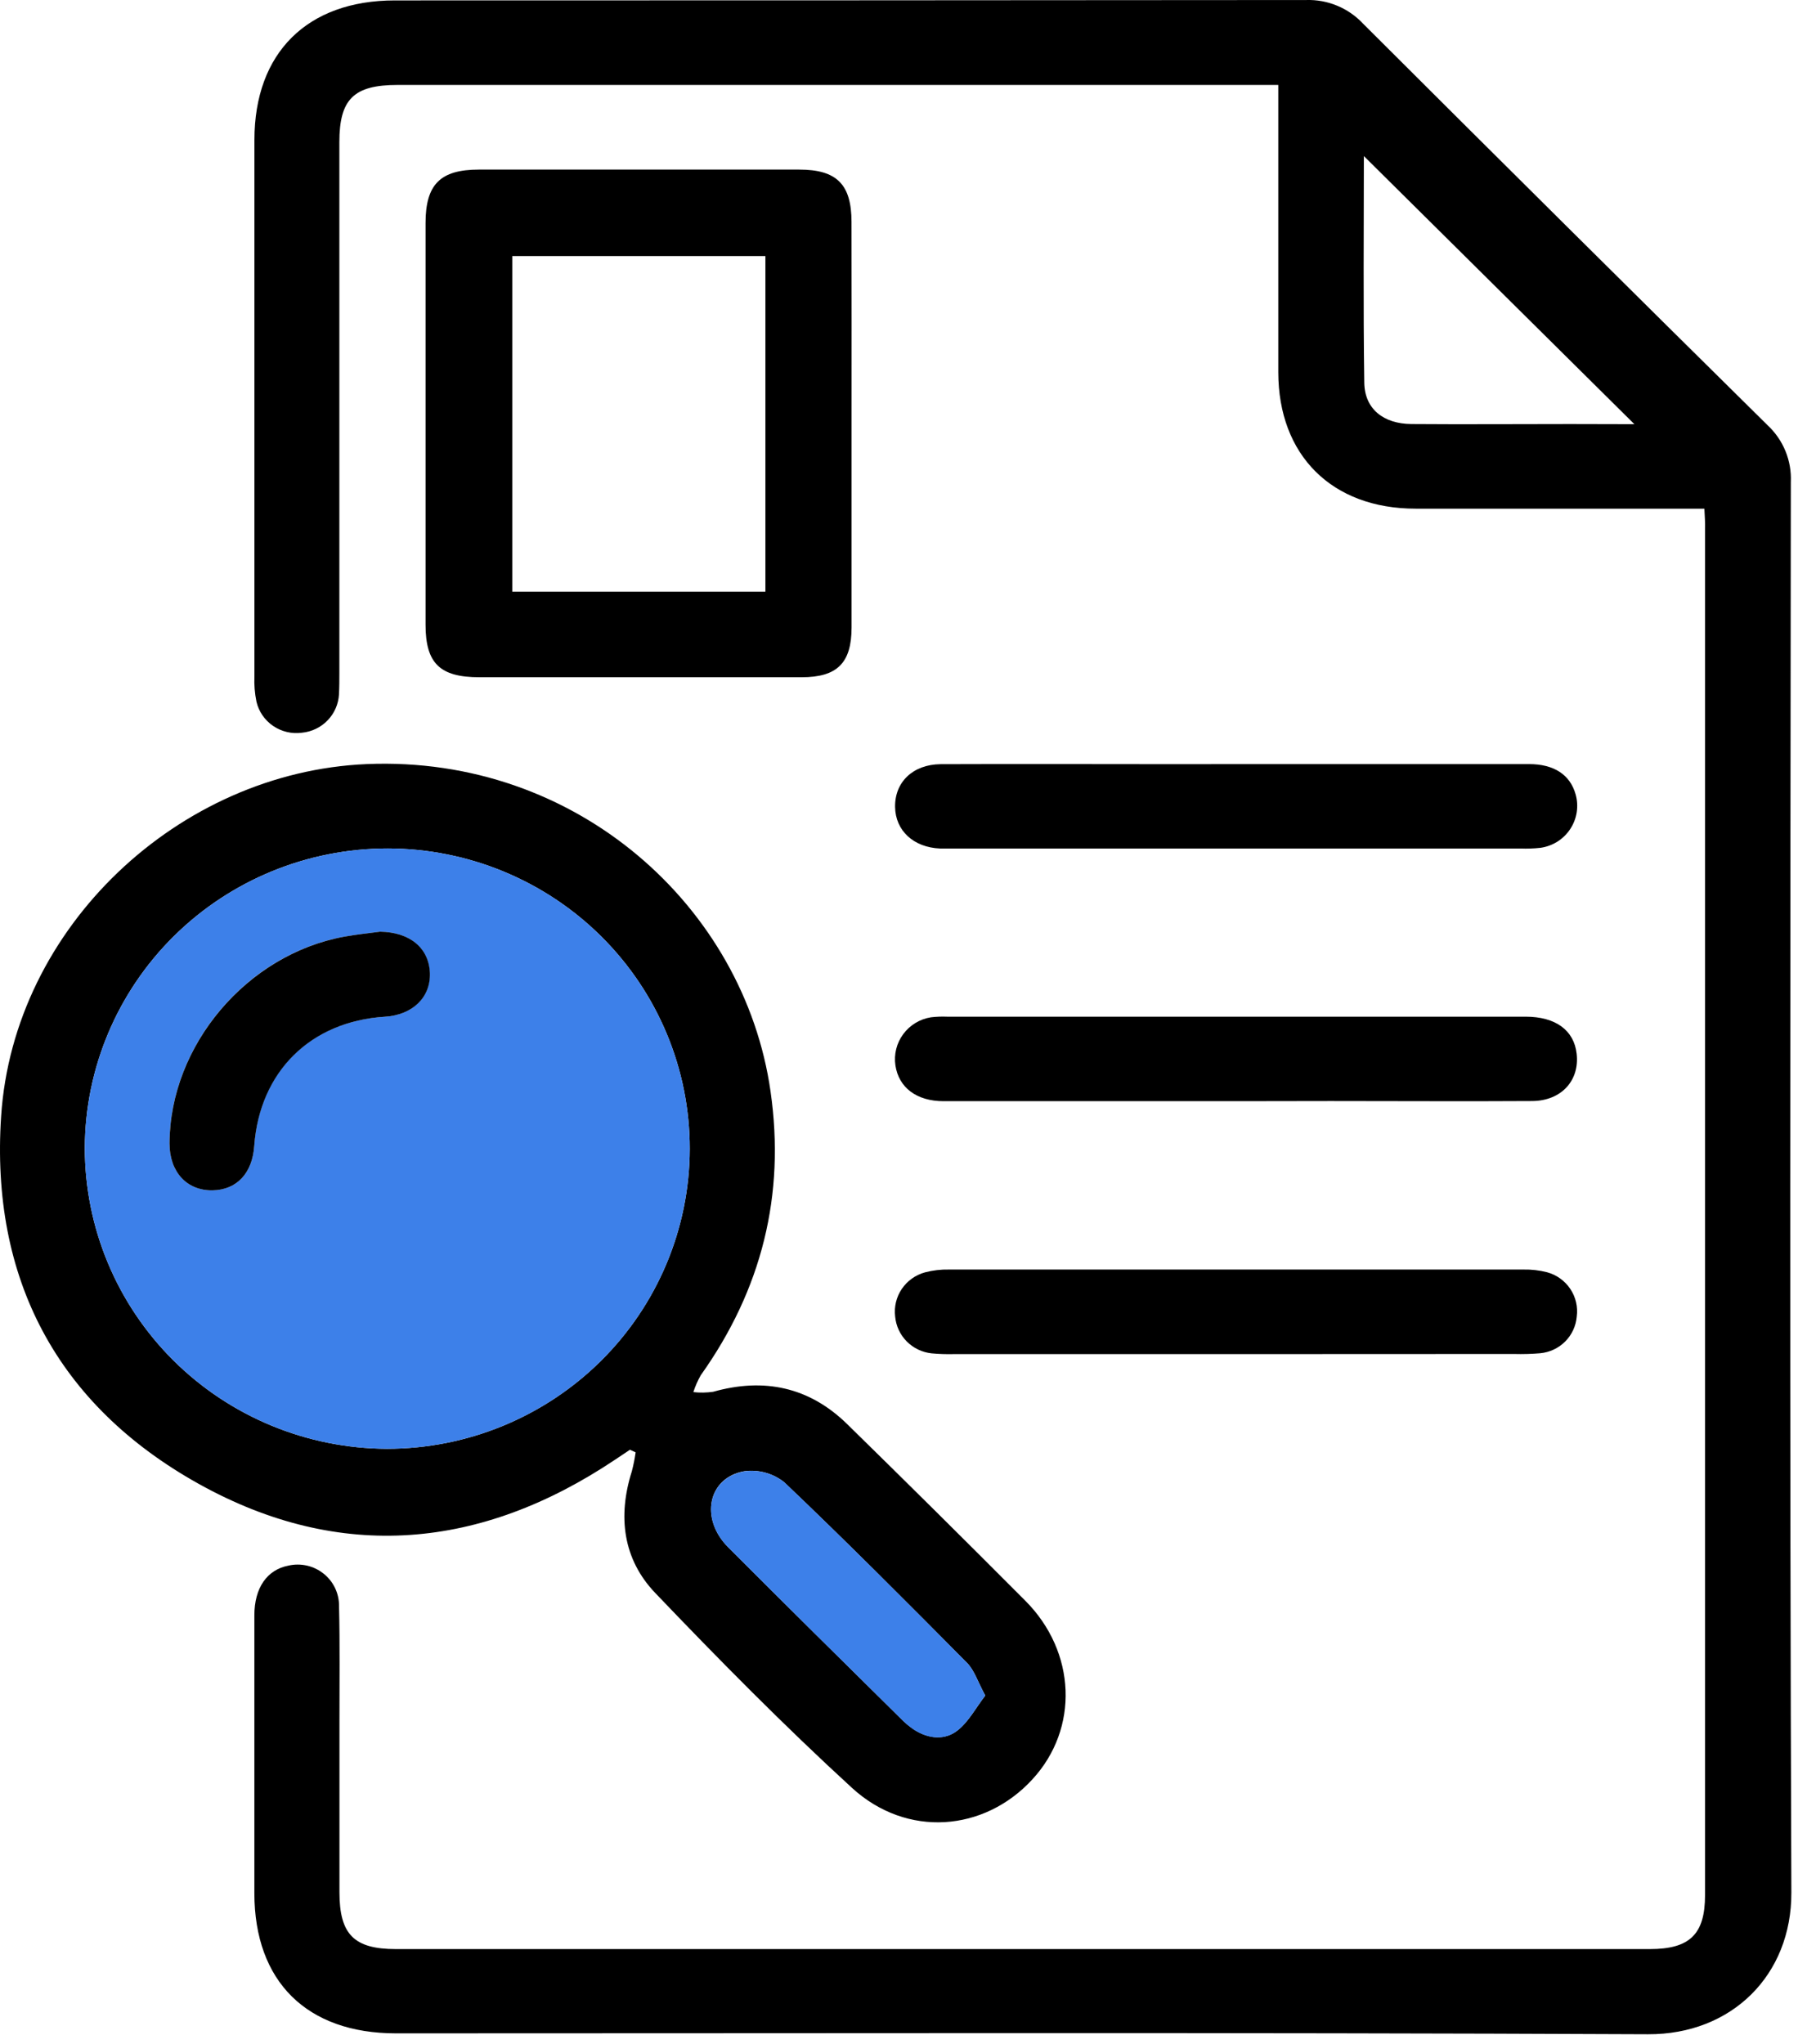 <svg width="61" height="69" viewBox="0 0 61 69" fill="none" xmlns="http://www.w3.org/2000/svg">
<path d="M57.536 17.172H56.771C53.776 17.172 50.782 17.172 47.788 17.172C44.961 17.172 43.155 15.368 43.152 12.569C43.152 9.597 43.152 6.626 43.152 3.654V2.868H13.419C11.943 2.868 11.456 3.346 11.456 4.8C11.456 10.766 11.456 16.732 11.456 22.698C11.456 22.945 11.456 23.194 11.443 23.439C11.426 23.768 11.29 24.08 11.06 24.318C10.831 24.556 10.523 24.704 10.192 24.736C9.851 24.782 9.505 24.701 9.221 24.507C8.937 24.314 8.736 24.022 8.658 23.69C8.599 23.404 8.576 23.113 8.589 22.822C8.589 16.789 8.589 10.755 8.589 4.722C8.589 1.784 10.372 0.014 13.328 0.014C23.582 0.014 33.836 0.01 44.09 0.001C44.449 -0.011 44.806 0.054 45.138 0.192C45.47 0.329 45.767 0.535 46.012 0.797C50.553 5.329 55.106 9.849 59.671 14.357C59.932 14.601 60.138 14.898 60.273 15.228C60.408 15.558 60.47 15.913 60.454 16.269C60.438 32.142 60.411 48.017 60.472 63.89C60.483 66.675 58.46 68.687 55.631 68.674C41.545 68.609 27.451 68.645 13.368 68.644C10.358 68.644 8.589 66.894 8.587 63.912C8.587 60.785 8.587 57.659 8.587 54.532C8.587 53.601 9.016 52.992 9.739 52.853C9.945 52.806 10.159 52.807 10.365 52.854C10.571 52.902 10.763 52.995 10.927 53.127C11.091 53.258 11.223 53.425 11.313 53.615C11.402 53.805 11.448 54.012 11.445 54.222C11.477 55.526 11.457 56.832 11.459 58.138C11.459 60.052 11.459 61.966 11.459 63.878C11.459 65.305 11.952 65.799 13.365 65.799H55.695C57.044 65.799 57.558 65.297 57.558 63.979C57.558 48.603 57.558 33.227 57.558 17.851C57.565 17.638 57.549 17.441 57.536 17.172ZM55.173 14.32L46.041 5.269C46.041 7.716 46.017 10.319 46.055 12.921C46.068 13.803 46.697 14.308 47.648 14.315C49.435 14.329 51.224 14.315 53.013 14.315L55.173 14.32Z" fill="black"/>
<path d="M21.266 48.942L20.764 49.277C16.246 52.303 11.492 52.752 6.72 50.1C1.913 47.427 -0.325 43.142 0.038 37.684C0.456 31.295 6.038 26.064 12.376 25.795C19.482 25.494 25.125 30.631 26.011 36.84C26.515 40.346 25.713 43.534 23.658 46.424C23.554 46.605 23.47 46.797 23.406 46.996C23.628 47.021 23.853 47.017 24.075 46.985C25.791 46.501 27.314 46.824 28.589 48.067C30.613 50.049 32.621 52.04 34.614 54.041C36.334 55.768 36.432 58.354 34.852 60.068C33.227 61.84 30.612 62.052 28.762 60.358C26.464 58.253 24.271 56.029 22.12 53.778C21.029 52.638 20.848 51.188 21.328 49.674C21.384 49.462 21.427 49.247 21.457 49.03L21.266 48.942ZM23.284 38.788C23.288 36.102 22.217 33.524 20.306 31.622C18.395 29.719 15.801 28.648 13.094 28.643C10.386 28.642 7.789 29.706 5.872 31.602C3.954 33.498 2.872 36.071 2.863 38.757C2.865 41.443 3.939 44.019 5.85 45.922C7.761 47.824 10.354 48.898 13.061 48.91C15.768 48.91 18.365 47.844 20.282 45.946C22.198 44.049 23.278 41.474 23.284 38.788ZM33.26 57.24C33.005 56.776 32.896 56.388 32.64 56.134C30.605 54.079 28.564 52.03 26.471 50.037C26.284 49.889 26.068 49.779 25.837 49.716C25.606 49.652 25.365 49.636 25.127 49.667C23.895 49.883 23.62 51.267 24.582 52.234C26.513 54.168 28.458 56.087 30.4 58.006C30.541 58.153 30.698 58.283 30.867 58.396C31.349 58.701 31.898 58.757 32.332 58.41C32.701 58.118 32.945 57.649 33.26 57.24Z" fill="black"/>
<path d="M28.747 14.301C28.747 16.595 28.747 18.888 28.747 21.182C28.747 22.386 28.258 22.863 27.062 22.863C23.437 22.863 19.811 22.863 16.184 22.863C14.854 22.863 14.366 22.398 14.366 21.09C14.366 16.57 14.366 12.049 14.366 7.529C14.366 6.221 14.868 5.725 16.168 5.725C19.771 5.725 23.375 5.725 26.978 5.725C28.251 5.725 28.744 6.228 28.745 7.491C28.751 9.759 28.747 12.03 28.747 14.301ZM25.838 8.644H17.293V19.976H25.838V8.644Z" fill="black"/>
<path d="M41.723 45.713H32.198C31.948 45.719 31.699 45.711 31.451 45.688C31.131 45.655 30.834 45.512 30.609 45.285C30.384 45.058 30.246 44.76 30.218 44.443C30.178 44.116 30.258 43.786 30.443 43.512C30.629 43.239 30.907 43.04 31.227 42.953C31.491 42.885 31.763 42.852 32.036 42.858C38.499 42.858 44.962 42.858 51.426 42.858C51.697 42.852 51.967 42.884 52.229 42.951C52.55 43.039 52.827 43.239 53.011 43.515C53.194 43.79 53.271 44.121 53.227 44.449C53.2 44.765 53.062 45.062 52.837 45.288C52.611 45.514 52.313 45.654 51.995 45.684C51.701 45.709 51.406 45.717 51.111 45.709L41.723 45.713Z" fill="black"/>
<path d="M41.752 25.795C45.04 25.795 48.328 25.795 51.617 25.795C52.46 25.795 53.004 26.155 53.189 26.817C53.245 27.014 53.257 27.219 53.226 27.421C53.195 27.622 53.121 27.814 53.009 27.985C52.897 28.156 52.749 28.301 52.577 28.411C52.404 28.52 52.209 28.592 52.006 28.621C51.78 28.646 51.553 28.654 51.326 28.645H32.142C32.005 28.645 31.869 28.645 31.733 28.645C30.838 28.607 30.227 28.041 30.216 27.241C30.203 26.403 30.818 25.807 31.751 25.798C34.494 25.787 37.239 25.798 39.983 25.798L41.752 25.795Z" fill="black"/>
<path d="M41.719 37.175C38.431 37.175 35.142 37.175 31.852 37.175C30.944 37.175 30.34 36.717 30.227 35.967C30.172 35.594 30.266 35.215 30.491 34.911C30.715 34.607 31.05 34.403 31.425 34.343C31.606 34.322 31.789 34.314 31.971 34.322C38.482 34.322 44.992 34.322 51.5 34.322C52.513 34.322 53.136 34.78 53.224 35.575C53.327 36.477 52.708 37.163 51.724 37.17C49.457 37.184 47.188 37.17 44.921 37.17L41.719 37.175Z" fill="black"/>
<path d="M23.284 38.788C23.278 41.474 22.198 44.049 20.282 45.946C18.365 47.844 15.768 48.909 13.061 48.909C10.354 48.898 7.761 47.824 5.85 45.922C3.939 44.019 2.865 41.443 2.863 38.757C2.872 36.071 3.954 33.498 5.872 31.602C7.789 29.706 10.386 28.642 13.094 28.643C15.801 28.648 18.395 29.719 20.306 31.622C22.217 33.524 23.288 36.102 23.284 38.788ZM12.83 31.453C12.426 31.509 12.021 31.547 11.621 31.621C8.329 32.215 5.738 35.281 5.721 38.6C5.721 39.556 6.309 40.2 7.176 40.184C7.992 40.17 8.519 39.607 8.583 38.681C8.754 36.178 10.468 34.482 12.986 34.323C13.923 34.264 14.534 33.67 14.506 32.852C14.481 32.002 13.826 31.468 12.83 31.453Z" fill="#3D80E9"/>
<path d="M33.26 57.24C32.94 57.656 32.701 58.118 32.329 58.416C31.894 58.764 31.345 58.706 30.863 58.401C30.695 58.288 30.54 58.157 30.4 58.01C28.453 56.087 26.507 54.168 24.582 52.237C23.618 51.271 23.893 49.892 25.127 49.671C25.366 49.638 25.609 49.654 25.841 49.718C26.073 49.781 26.29 49.891 26.478 50.04C28.571 52.034 30.612 54.083 32.647 56.138C32.89 56.386 33.005 56.776 33.26 57.24Z" fill="#3D80E9"/>
<path d="M12.83 31.453C13.826 31.468 14.481 31.994 14.512 32.851C14.539 33.67 13.928 34.264 12.992 34.323C10.474 34.482 8.765 36.183 8.583 38.681C8.52 39.607 7.992 40.17 7.176 40.184C6.303 40.2 5.722 39.556 5.722 38.6C5.738 35.288 8.329 32.222 11.621 31.621C12.021 31.547 12.427 31.509 12.83 31.453Z" fill="black"/>
</svg>
